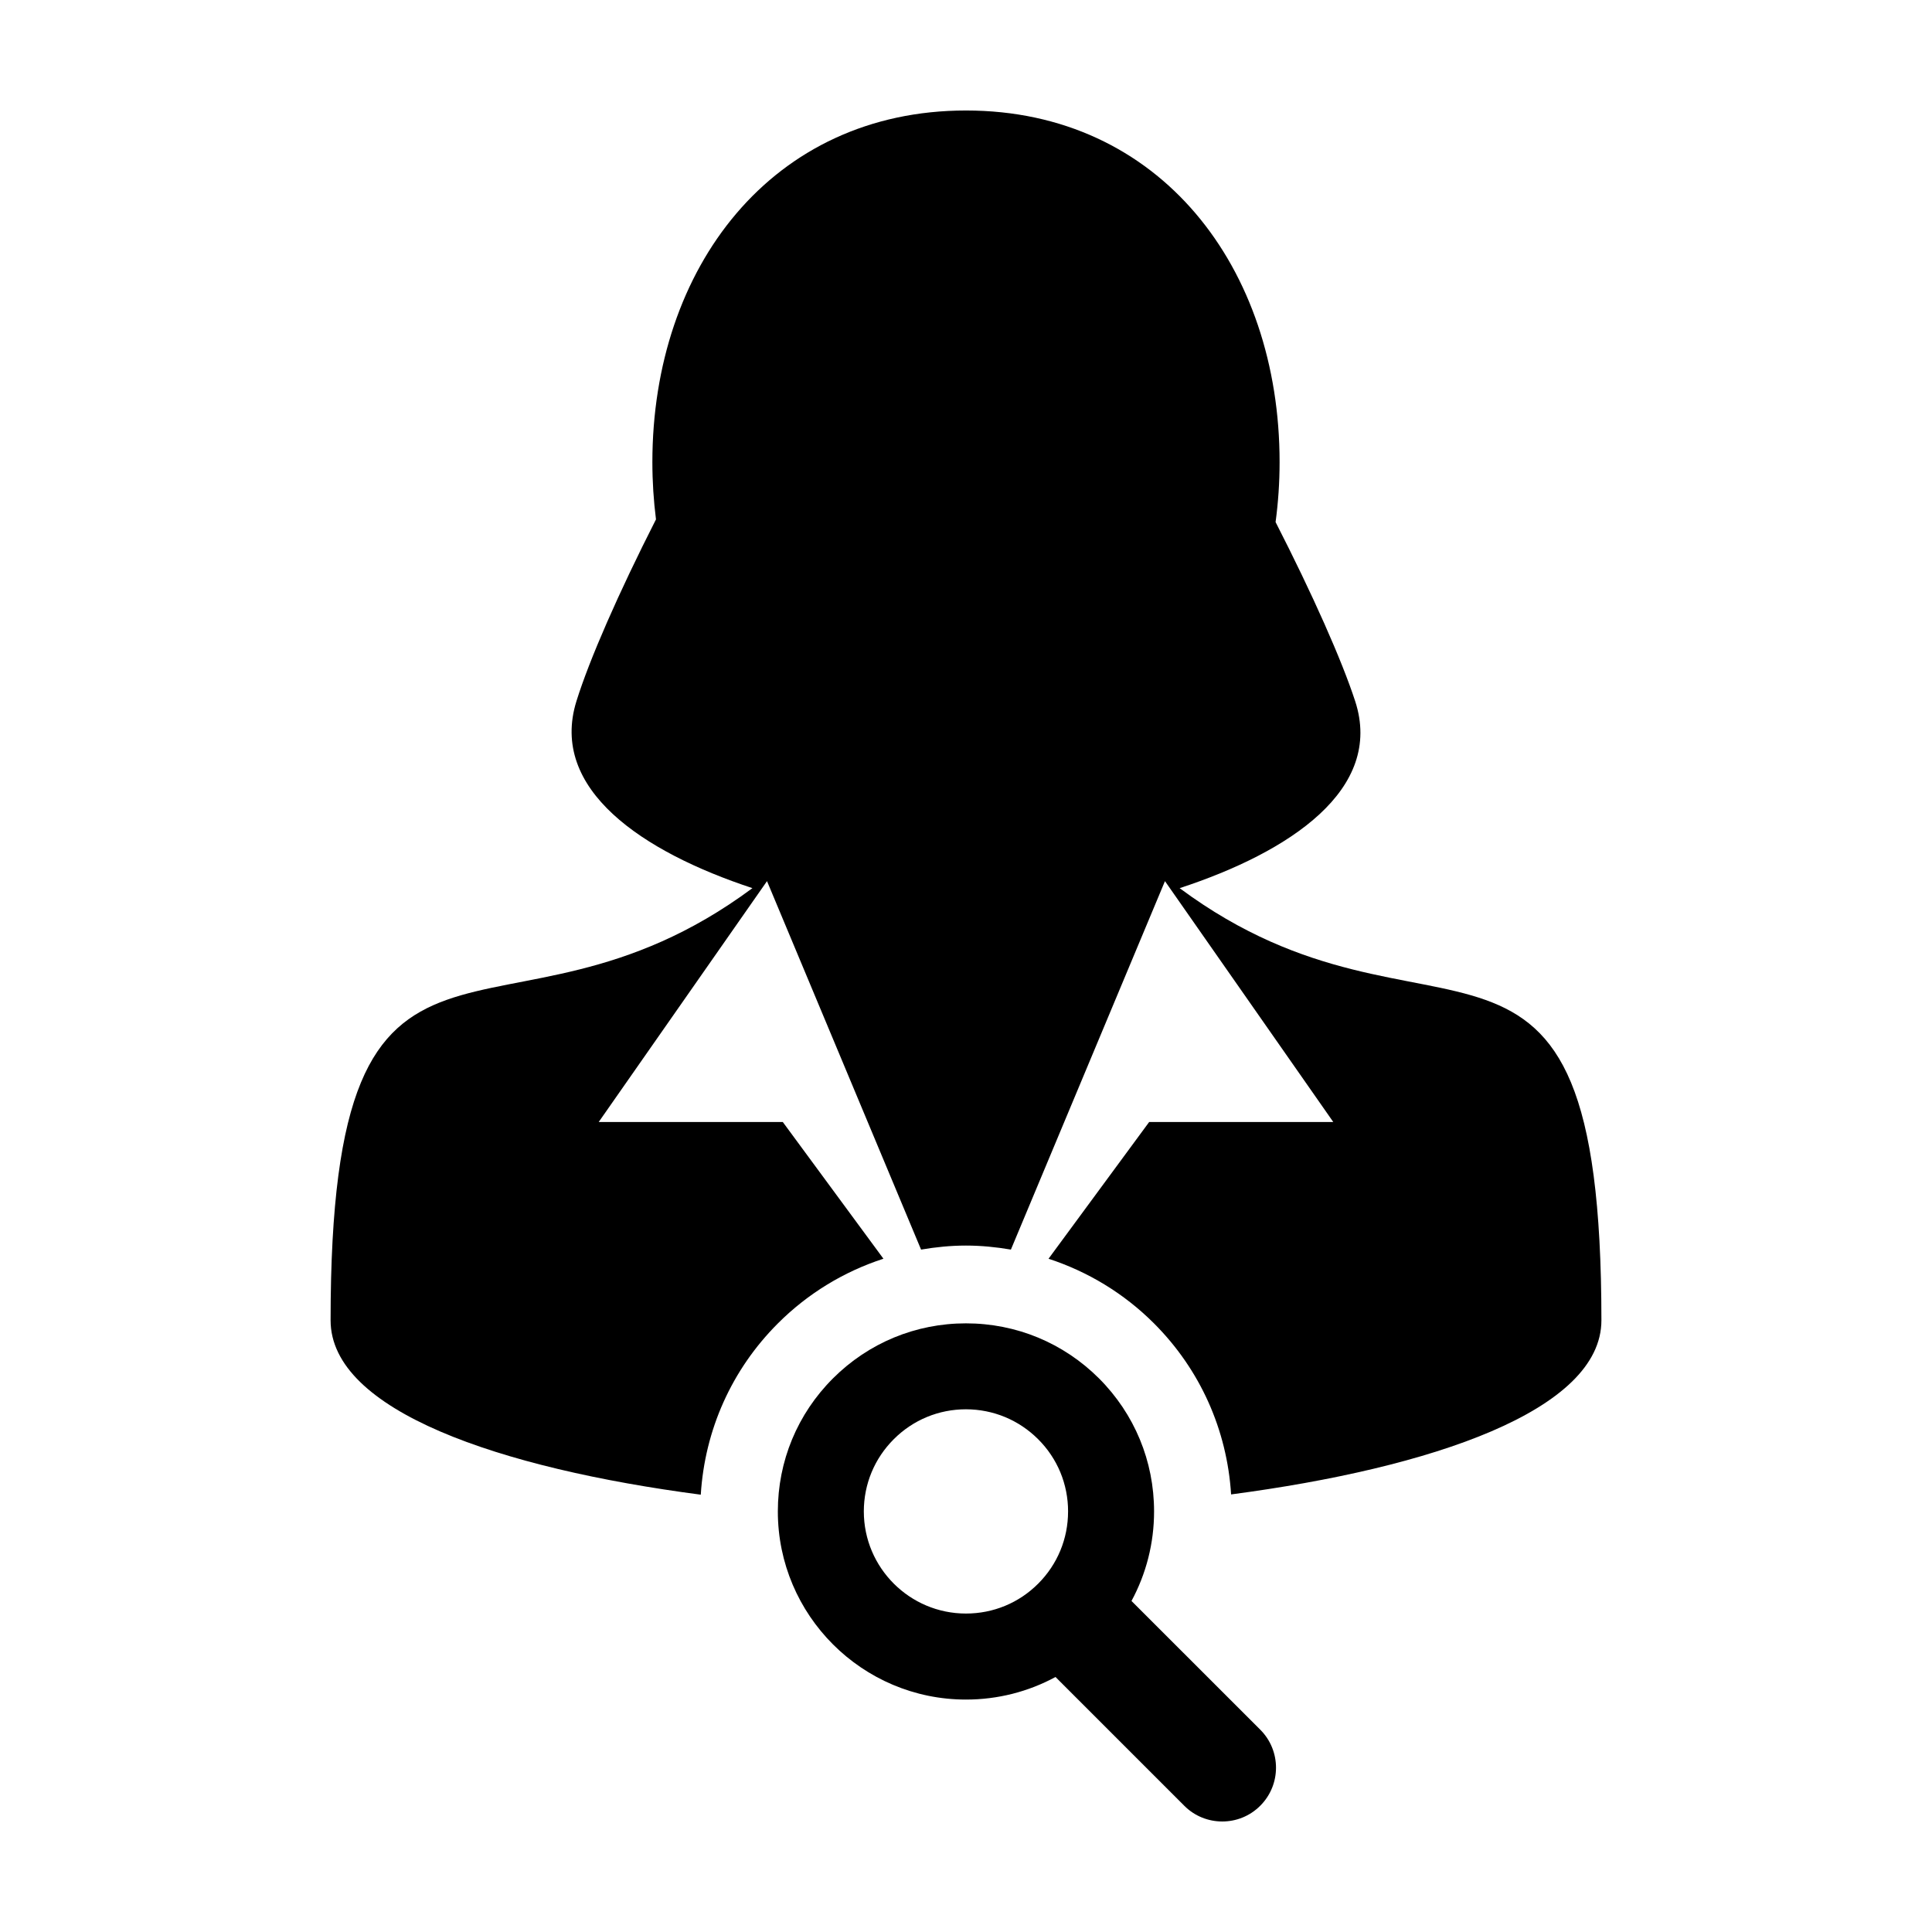 <?xml version="1.0" encoding="UTF-8"?>
<!-- Uploaded to: ICON Repo, www.iconrepo.com, Generator: ICON Repo Mixer Tools -->
<svg fill="#000000" width="800px" height="800px" version="1.1" viewBox="144 144 512 512" xmlns="http://www.w3.org/2000/svg">
 <g>
  <path d="m456.62 379.37c29.25-9.586 54.141-26.188 46.512-49.559-3.531-10.836-11.234-28.184-21.09-47.457 0.695-5.164 1.062-10.469 1.062-15.879 0.016-51.473-31.641-93.191-83.102-93.191-51.469 0-83.117 41.719-83.117 93.184 0 5.164 0.332 10.23 0.957 15.176-9.926 19.527-17.652 37.16-21.078 48.168-7.285 23.367 17.516 39.957 46.637 49.555-67.035 49.773-111.79-8.992-111.79 114.53 0 23.98 44.859 39.223 98.102 46.211 1.062-17.148 8.184-33.141 20.434-45.387 7.977-7.977 17.547-13.75 27.973-17.145l-26.668-36.23-48.785-0.004 44.598-63.832 40.828 97.645c3.894-0.664 7.859-1.066 11.895-1.066 4.039 0 8.012 0.402 11.91 1.066l40.828-97.645 44.605 63.832h-48.789l-26.672 36.238c10.41 3.402 19.98 9.164 27.953 17.133 12.242 12.246 19.355 28.219 20.43 45.324 53.219-7.012 98.137-22.242 98.137-46.145-0.012-123.5-44.754-64.766-111.77-114.52z"/>
  <path d="m399.99 494.7c-13.32 0-25.836 5.184-35.25 14.59-9.426 9.418-14.605 21.938-14.605 35.258 0 27.492 22.363 49.855 49.855 49.855 8.418 0 16.52-2.082 23.73-5.984l34.113 34.113c2.777 2.797 6.43 4.18 10.078 4.18 3.656 0 7.285-1.387 10.066-4.172 5.566-5.562 5.566-14.59 0.012-20.148l-34.133-34.121c3.894-7.203 5.984-15.297 5.984-23.723 0-13.332-5.184-25.84-14.594-35.258-9.422-9.406-21.934-14.59-35.258-14.59zm27.059 49.848c0 7.234-2.816 14.031-7.93 19.145-5.109 5.113-11.895 7.914-19.133 7.914-14.922 0-27.059-12.133-27.066-27.059 0.004-7.238 2.816-14.02 7.934-19.141 5.106-5.113 11.906-7.93 19.133-7.93 7.234 0.012 14.02 2.832 19.129 7.93 5.125 5.113 7.934 11.914 7.934 19.141z"/>
 </g>
</svg>